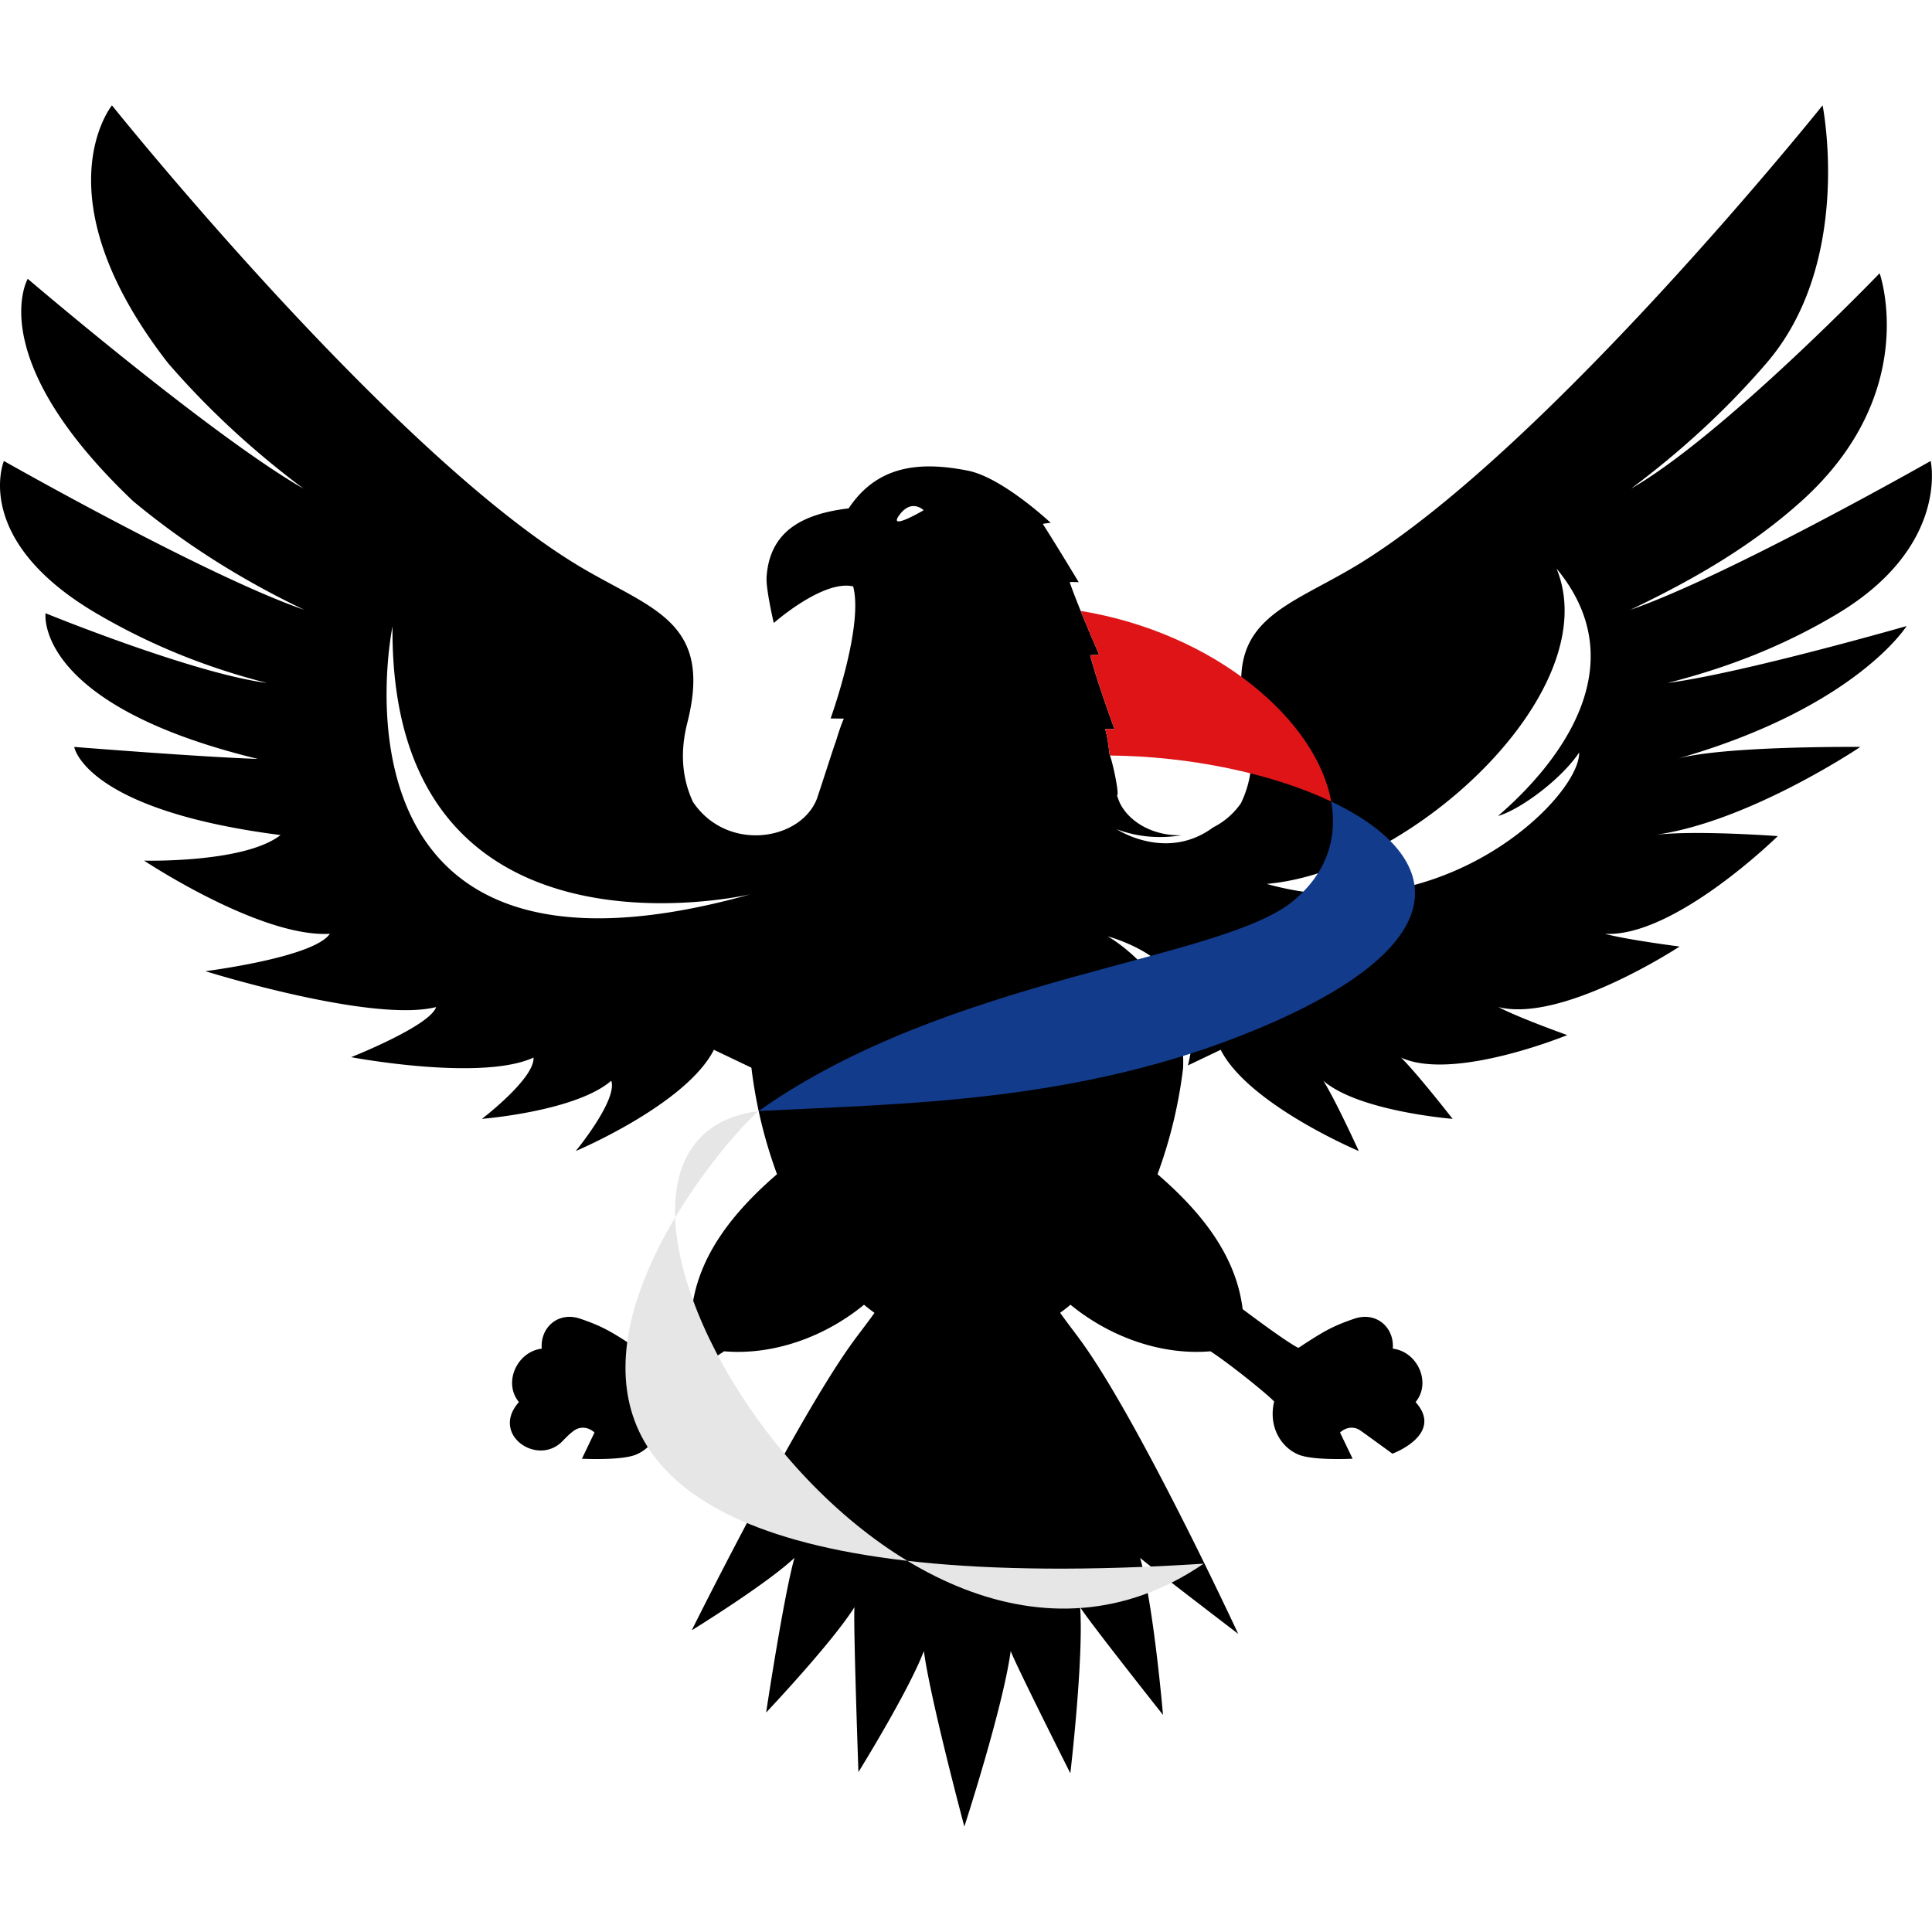 <svg xmlns="http://www.w3.org/2000/svg" width="100" height="100" fill-rule="evenodd" stroke-linejoin="round" stroke-miterlimit="2" clip-rule="evenodd" viewBox="0 0 100 100" xml:space="preserve"><path d="M81.738 38.948c.041 2.326-7.136 9.355-16.175 6.802 7.465-.637 17.608-9.963 15.004-16.32 4.134 4.99.13 10.085-3.033 12.805 1.107-.307 3.248-1.863 4.204-3.287M46.552 26.656c.64-.869 1.255-.246 1.255-.246s-1.894 1.115-1.255.246m-26.235 5.766c-.17 18.233 18.508 13.871 18.508 13.871-22.718 6.366-18.508-13.871-18.508-13.871m74.749-.63c5.869-3.501 4.865-7.932 4.865-7.932s-10.493 5.96-15.546 7.705c3.123-1.496 6.162-3.204 8.846-5.616 6.244-5.609 4.059-11.806 4.059-11.806s-8.076 8.394-12.869 11.151c2.54-1.904 4.891-4.029 7.021-6.509 4.518-5.26 2.895-13.332 2.895-13.332S80.314 22.969 70.523 29.08c-3.888 2.427-7.352 2.871-5.966 8.334.41 1.615.24 2.979-.322 4.154a3.846 3.846 0 0 1-1.439 1.255c-2.427 1.797-4.995.098-4.995.098 1.25.473 2.441.462 3.365.311-1.32.045-2.597-.557-3.167-1.597a3.246 3.246 0 0 1-.183-.472c.135.006-.197-1.615-.383-2.118-.068-.533-.131-1.008-.229-1.306l.479-.006s-.93-2.53-1.255-3.823c.114-.002.463-.024.463-.024s-1.102-2.519-1.525-3.757c.061-.008.469.004.469.004s-1.29-2.134-1.86-3.013c.048-.023.407-.06.407-.06s-2.489-2.341-4.281-2.698c-2.575-.512-4.718-.236-6.175 1.951-2.259.274-4.082 1.091-4.248 3.552-.042.62.372 2.381.372 2.381s2.547-2.253 4.108-1.894c.555 2.068-1.166 6.835-1.166 6.835s.653.008.686.01c-.127.272-.265.693-.415 1.18-.186.502-.916 2.824-1.009 3.039-.912 2.133-4.658 2.669-6.386.091-.539-1.162-.696-2.507-.293-4.093 1.387-5.463-2.078-5.907-5.966-8.334C19.818 22.969 5.795 5.453 5.795 5.453S1.981 10.137 8.69 18.785c2.137 2.474 4.481 4.605 7.021 6.509-4.793-2.757-14.275-10.863-14.275-10.863S-.936 18.51 6.901 25.949c2.779 2.302 5.723 4.12 8.847 5.616C10.695 29.82.202 23.86.202 23.86s-1.716 4.105 4.864 7.932c2.86 1.667 5.759 2.797 8.753 3.558-3.846-.499-11.462-3.609-11.462-3.609s-.628 4.723 10.99 7.54c-2.836-.088-9.505-.62-9.505-.62s.527 3.259 10.68 4.562c-1.88 1.463-7.064 1.323-7.064 1.323s6.009 3.993 9.615 3.788c-.835 1.23-6.443 1.934-6.443 1.934s8.608 2.693 11.944 1.858c-.327.984-4.4 2.593-4.4 2.593s6.721 1.27 9.441.022c.064 1.084-2.67 3.171-2.67 3.171s4.857-.384 6.694-1.973c.339.993-1.838 3.639-1.838 3.639s5.71-2.407 7.15-5.241l1.942.927a24.334 24.334 0 0 0 1.325 5.513c-2.292 1.979-4.072 4.231-4.406 6.984-1.139.855-2.405 1.771-2.885 2.006-1.29-.846-1.734-1.115-2.895-1.511-1.142-.389-2.079.459-1.991 1.549-1.291.161-2.008 1.769-1.181 2.766-1.499 1.676.961 3.354 2.25 2.027.193-.198.389-.404.616-.56.329-.226.747-.169 1.045.109l-.651 1.356s2.042.108 2.809-.216c.919-.388 1.557-1.459 1.252-2.745.334-.364 2.291-1.947 3.297-2.599 2.619.22 5.275-.792 7.243-2.41.176.146.357.286.542.42-.43.611-.922 1.214-1.393 1.894-3.022 4.368-8.066 14.537-8.066 14.537s3.87-2.383 5.318-3.752c-.554 1.946-1.468 8.008-1.468 8.008s3.403-3.595 4.572-5.454c-.064.911.206 8.536.206 8.536s2.611-4.208 3.386-6.264c.346 2.547 2.096 9.084 2.096 9.084s2.003-6.154 2.399-9.085c.293.779 3.087 6.328 3.087 6.328s.695-5.907.508-8.596c.487.777 4.289 5.574 4.289 5.574s-.483-5.665-1.187-8.131c.302.285 5.079 3.936 5.079 3.936S59.271 74.19 56.201 69.76c-.449-.648-.917-1.225-1.328-1.81.184-.133.363-.272.537-.417 1.969 1.618 4.625 2.63 7.243 2.41 1.006.652 2.963 2.235 3.297 2.599-.305 1.286.333 2.357 1.252 2.745.767.324 2.809.216 2.809.216l-.651-1.356c.298-.278.716-.335 1.045-.109.227.156 1.667 1.205 1.667 1.205s2.698-.996 1.198-2.672c.828-.997.111-2.605-1.18-2.766.088-1.09-.849-1.938-1.991-1.549-1.161.396-1.605.665-2.895 1.511-.48-.235-1.746-1.151-2.885-2.006-.334-2.753-2.114-5.005-4.406-6.983a24.287 24.287 0 0 0 1.322-5.479c.22-4.525-3.903-6.838-3.903-6.838 4.809 1.456 4.597 4.952 4.155 6.685l1.695-.809c1.439 2.834 7.149 5.241 7.149 5.241s-1.226-2.687-1.838-3.639c1.837 1.589 6.694 1.973 6.694 1.973s-1.845-2.365-2.669-3.171c2.719 1.248 8.603-1.165 8.603-1.165s-2.471-.878-3.563-1.45c3.336.835 9.378-3.134 9.378-3.134s-2.655-.337-3.876-.658c3.605.205 8.957-5.057 8.957-5.057s-4.379-.325-6.406-.054c4.886-.654 10.679-4.562 10.679-4.562s-7.091-.067-9.505.62c9.249-2.633 11.9-6.876 11.9-6.876s-8.526 2.446-12.372 2.945c2.994-.761 5.911-1.862 8.753-3.558"/><path fill="#e6e6e6" fill-rule="nonzero" d="M39.267 57.51c-13.229 1.683 6.591 34.649 23.036 23.426-47.731 3.076-24.399-22.458-23.036-23.426"/><path fill="#123b8c" fill-rule="nonzero" d="M68.902 41.484c.339 1.893-.235 3.724-1.975 5.156-3.759 3.094-17.853 3.902-27.66 10.869 7.322-.393 16.592-.391 25.839-4.258 10.948-4.578 9.403-9.109 3.796-11.767"/><path fill="#de1417" fill-rule="nonzero" d="M56.891 33.886s-.349.022-.462.024c.324 1.293 1.254 3.823 1.254 3.823l-.479.006c.098.298.161.773.23 1.306l.021.061c4.112.035 8.385.927 11.448 2.379-.752-4.207-6.005-8.722-12.967-9.864.455 1.124.955 2.265.955 2.265"/></svg>
